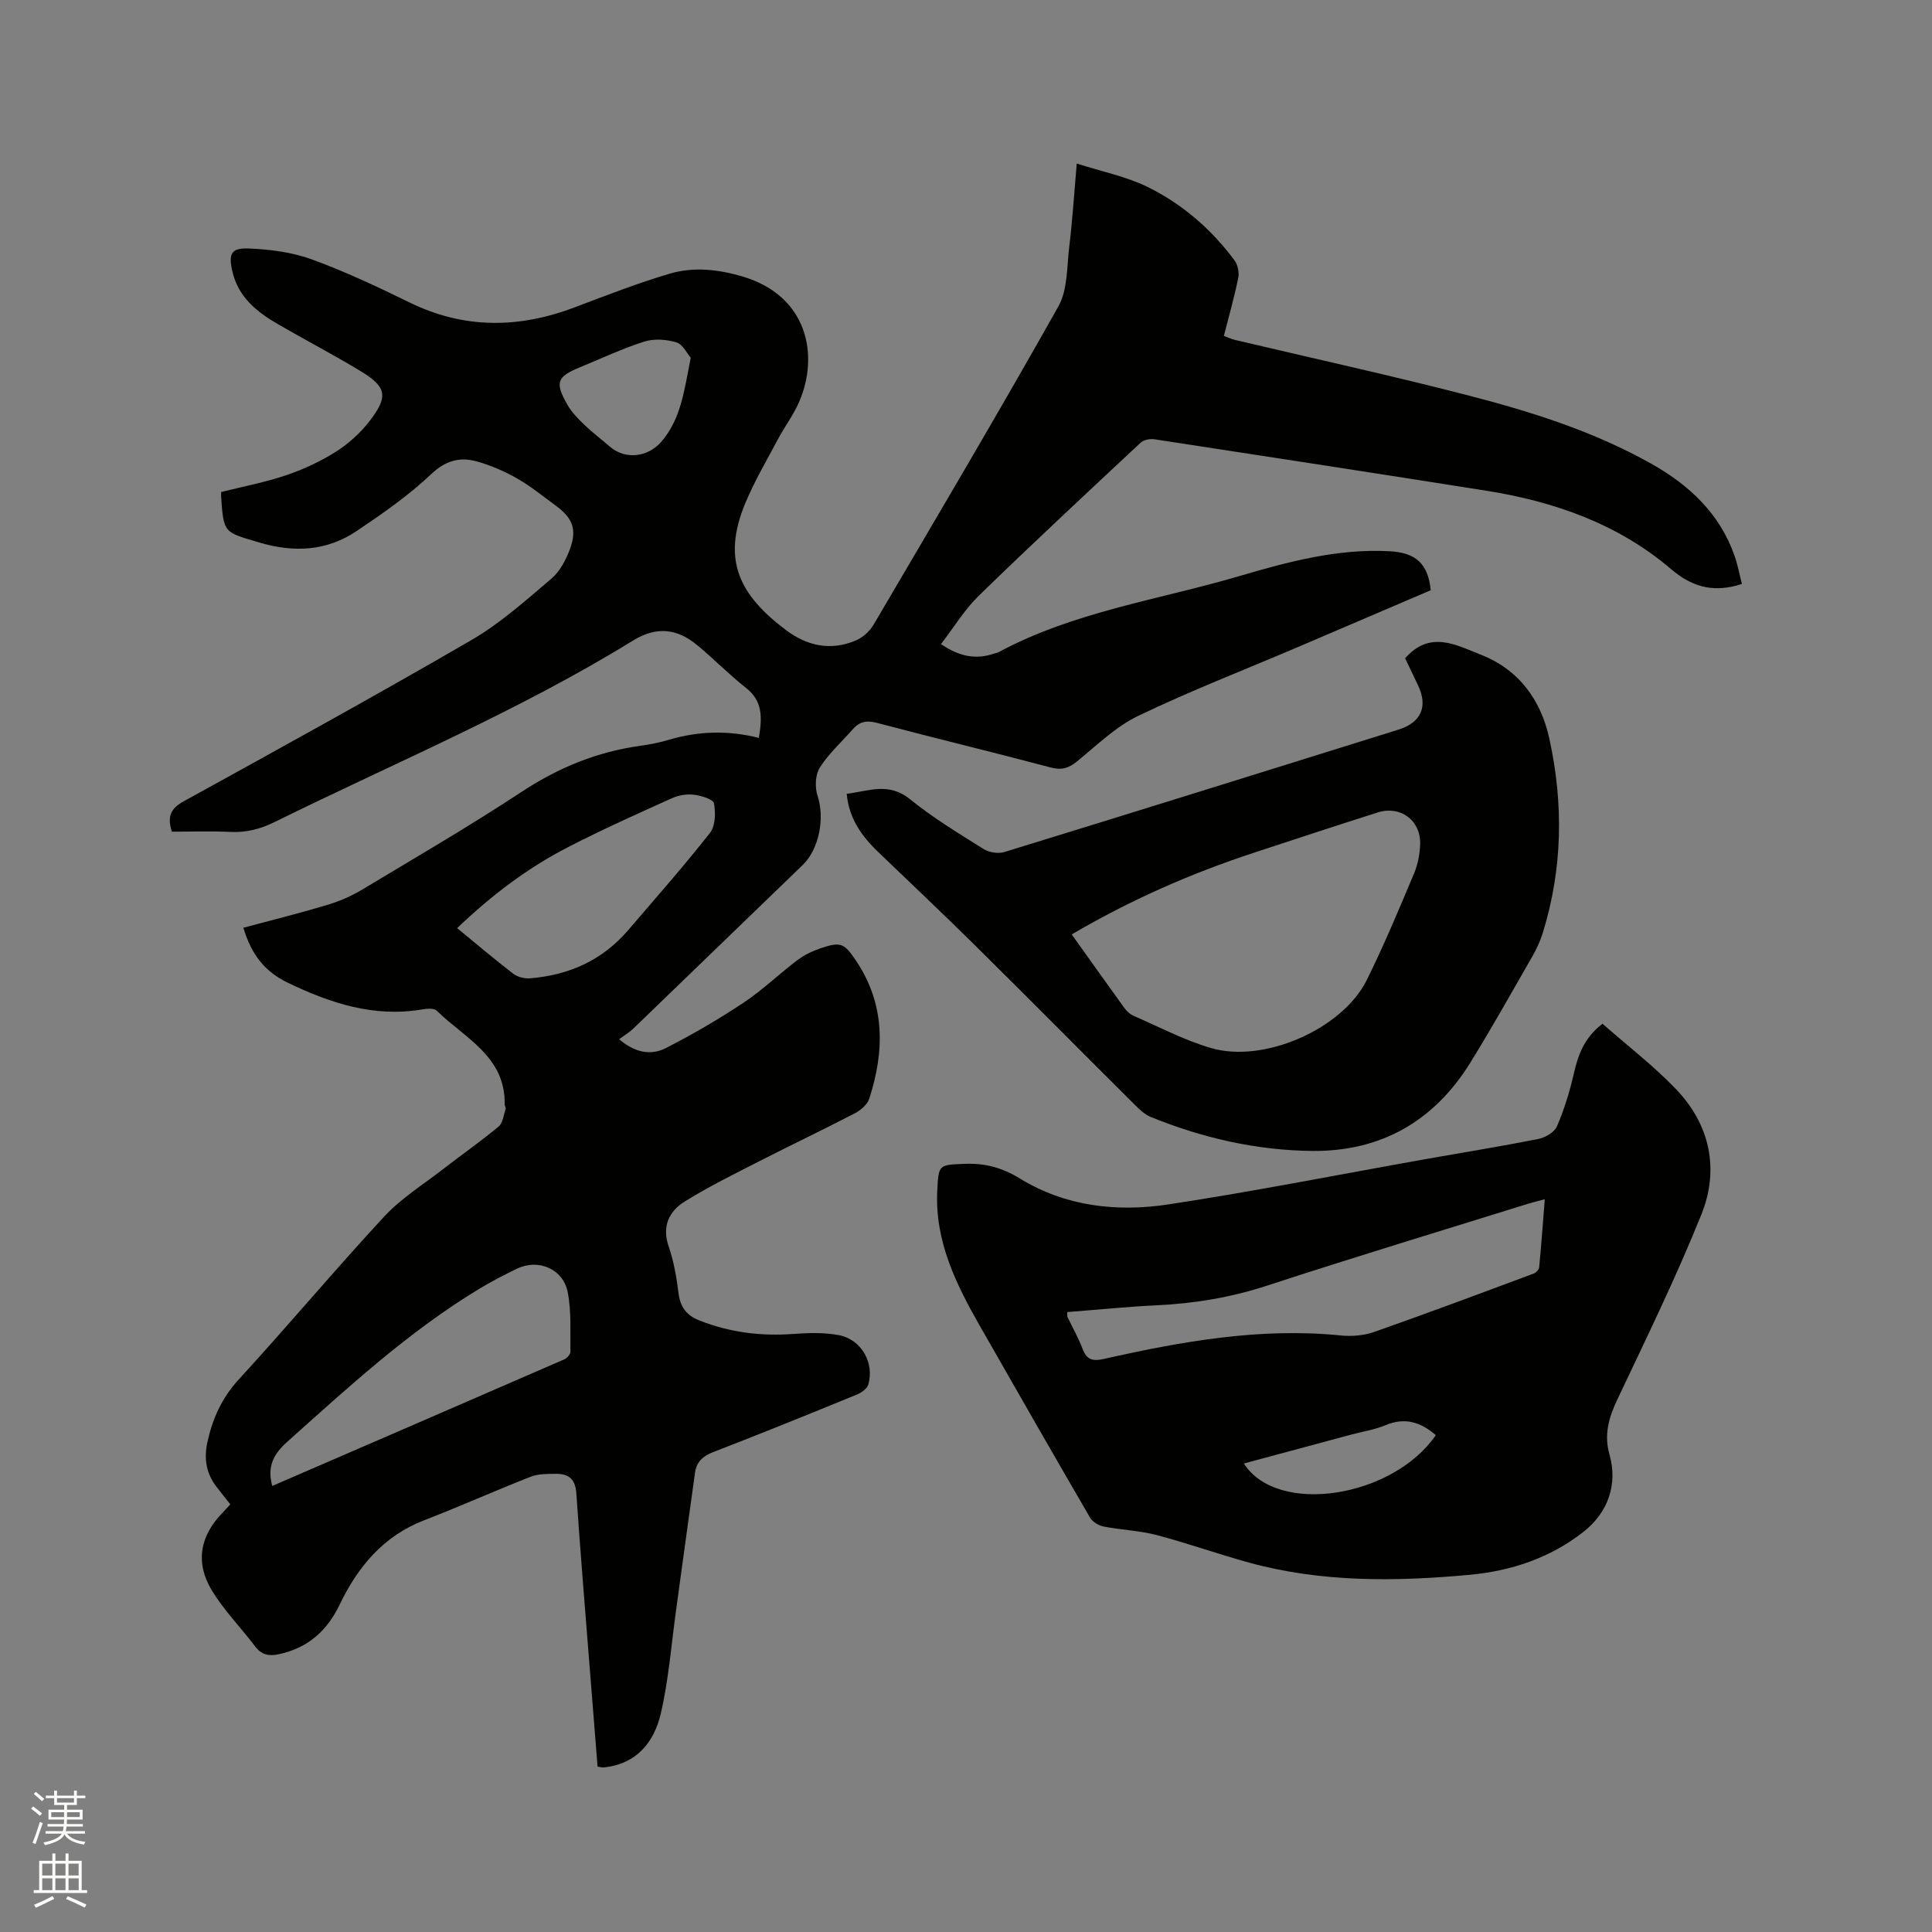 <svg enable-background="new 0 0 400 400" viewBox="0 0 400 400" xmlns="http://www.w3.org/2000/svg"><rect x="0" y="0" width="400" height="400" fill="#808080" stroke="none"/><path d="m6.44 374.46.42-.45c.65.47 1.27.95 1.85 1.44l-.45.49c-.65-.56-1.25-1.06-1.82-1.48m.93 7.33-.63-.26c.55-1.36 1.05-2.8 1.52-4.33.19.1.38.19.59.27-.46 1.29-.95 2.73-1.48 4.32m-.38-10.38.44-.42c.43.34 1.01.82 1.74 1.44l-.49.49c-.53-.51-1.09-1.01-1.69-1.51m2.5.35h1.72v-1.04h.59v1.04h3.52v-1.04h.59v1.04h1.75v.53h-1.75v1.42h-2.03v.97h3.22v2.03h-3.24c0 .35-.01.66-.03.93h3.32v.53h-3.37c-.03.27-.08.58-.15.94h3.96v.53h-3.71c.67.92 1.93 1.48 3.79 1.68-.13.24-.23.44-.29.59-2.13-.38-3.48-1.08-4.04-2.12-.43.97-1.77 1.72-4.03 2.23-.09-.19-.2-.37-.33-.55 2.1-.42 3.37-1.03 3.81-1.83h-3.36v-.53h3.58c.08-.29.13-.61.16-.94h-3.33v-.53h3.39c.02-.27.04-.58.04-.93h-3.23v-2.03h3.25v-.97h-2.07v-1.42h-1.73zm1.12 3.44v1h2.65c.01-.3.02-.44.01-.4v-.25-.35zm1.19-2h3.52v-.91h-3.52zm4.71 2h-2.63v.59c0 .15-.01.28-.01.4h2.64z" fill="#fbfcfa"/><path d="m13.56 383.74h.63v1.52h2.72v6.07h1.13v.6h-11.06v-.6h1.13v-6.07h2.73v-1.52h.63v1.52h2.1v-1.52zm-2.69 8.83.38.56c-1.24.63-2.53 1.25-3.85 1.85-.1-.21-.21-.42-.34-.63 1.36-.55 2.63-1.15 3.81-1.78m-2.13-4.27h2.1v-2.45h-2.1zm0 3.04h2.1v-2.46h-2.1zm2.72-3.04h2.1v-2.45h-2.1zm0 3.04h2.1v-2.46h-2.1zm6.07 3.6c-1.41-.71-2.7-1.3-3.86-1.78l.35-.56c1.45.62 2.75 1.19 3.88 1.72zm-1.25-9.09h-2.1v2.45h2.1zm-2.09 5.49h2.1v-2.46h-2.1z" fill="#fbfcfa"/><g fill="#010100"><path d="m222.93 33.86c5.27 1.69 10.21 2.67 14.59 4.81 7.21 3.52 13.25 8.75 18.07 15.23.69.92 1 2.52.77 3.66-.8 3.94-1.91 7.81-2.97 11.98.78.29 1.51.65 2.28.83 16.17 3.83 32.41 7.38 48.49 11.54 13.02 3.37 25.87 7.44 37.69 14.08 7.86 4.41 14.23 10.34 17.29 19.14.65 1.86 1 3.82 1.5 5.76-.61.19-.9.3-1.2.37-5.14 1.3-9.22.18-13.51-3.47-10.91-9.3-24.09-13.95-38.13-16.18-22.91-3.63-45.83-7.15-68.76-10.66-.91-.14-2.23.09-2.86.68-11.23 10.49-22.49 20.96-33.5 31.68-2.98 2.9-5.2 6.59-7.86 10.04 3.75 2.57 7.2 3.27 10.99 1.97.3-.1.64-.13.91-.28 15.61-8.4 33.11-10.84 49.82-15.75 10.18-2.99 20.39-5.75 31.18-5.16 5.37.29 7.95 2.55 8.5 8.07-9.06 3.87-18.18 7.79-27.32 11.69-11.1 4.73-22.37 9.11-33.24 14.32-4.66 2.24-8.58 6.1-12.67 9.43-1.72 1.4-3.16 1.86-5.41 1.27-11.97-3.18-24.02-6.07-35.99-9.24-2.16-.57-3.64-.29-5.04 1.32-2.29 2.63-4.97 5.01-6.81 7.91-.94 1.49-1.06 4.09-.48 5.84 1.52 4.55.4 11-3.1 14.38-11.67 11.27-23.33 22.55-35.01 33.81-.83.8-1.85 1.4-2.96 2.24 3.34 2.84 6.64 3.37 9.66 1.83 5.53-2.82 10.92-5.97 16.09-9.4 3.95-2.63 7.41-5.99 11.21-8.86 1.41-1.06 3.1-1.85 4.78-2.42 4.16-1.42 4.89-1.01 7.28 2.55 6.09 9.06 5.96 18.73 2.75 28.63-.4 1.22-1.81 2.39-3.04 3.03-6.47 3.36-13.06 6.49-19.56 9.81-5.26 2.69-10.58 5.3-15.58 8.41-3.25 2.02-4.78 5.12-3.34 9.31 1.06 3.08 1.63 6.38 2.03 9.62.37 2.95 1.64 4.66 4.46 5.76 6.26 2.44 12.64 3.23 19.3 2.74 3.14-.23 6.4-.33 9.46.25 4.65.89 7.39 5.74 6.08 10.23-.25.86-1.44 1.7-2.39 2.08-9.89 4.05-19.8 8.07-29.77 11.92-2.14.83-3.41 2.06-3.71 4.21-1.35 9.53-2.62 19.07-3.94 28.61-.98 7.11-1.53 14.33-3.15 21.29-1.38 5.96-5.05 10.51-11.88 11.16-.3.03-.61-.08-1.21-.17-.51-6.39-1.03-12.81-1.53-19.23-.98-12.47-2.02-24.94-2.87-37.42-.2-2.88-1.61-3.99-4.17-3.97-1.77.01-3.69-.02-5.3.61-7.38 2.89-14.61 6.14-22 8.99-8.48 3.27-13.76 9.64-17.53 17.48-2.61 5.44-6.56 8.95-12.51 10.25-2.09.46-3.63.2-4.99-1.6-2.93-3.88-6.4-7.4-8.92-11.52-3.55-5.81-2.5-11.39 2.21-16.19.51-.52.99-1.08 1.57-1.7-1.02-1.31-2.01-2.52-2.95-3.76-2.04-2.71-2.52-5.7-1.81-9.02 1.07-4.94 2.99-9.25 6.53-13.1 10.18-11.09 19.85-22.65 30.08-33.69 3.48-3.76 8-6.58 12.09-9.75 3.85-2.99 7.86-5.78 11.61-8.9.89-.74 1.03-2.39 1.46-3.64.09-.25-.2-.61-.2-.92.19-10-8.31-13.76-14.08-19.44-.55-.55-2.01-.42-3-.25-10 1.7-19.07-1.31-27.85-5.54-4.81-2.32-7.52-5.88-9.18-11.37 5.72-1.53 11.46-2.96 17.13-4.65 2.5-.74 4.99-1.77 7.22-3.1 11.18-6.7 22.45-13.27 33.33-20.43 7.6-5 15.63-8.27 24.58-9.5 1.99-.27 3.98-.68 5.9-1.25 6.09-1.8 12.24-1.97 18.57-.38.7-4.19.84-7.61-2.67-10.36-3.49-2.74-6.61-5.95-10.03-8.79-4.16-3.47-8.43-4.03-13.37-.99-23.68 14.6-49.33 25.31-74.2 37.57-2.93 1.45-5.84 2.2-9.12 2.04-4.01-.19-8.04-.05-12.13-.05-.95-2.91-.44-4.7 2.41-6.27 19.95-10.99 39.91-21.97 59.6-33.4 5.98-3.47 11.26-8.22 16.57-12.72 1.75-1.48 2.99-3.88 3.82-6.09 1.51-4.06.58-6.44-2.87-8.98-2.65-1.94-5.21-4.05-8.05-5.67-2.63-1.49-5.49-2.74-8.4-3.54-3.49-.95-6.41-.18-9.39 2.64-4.66 4.41-10.02 8.14-15.37 11.74-6.27 4.24-13.1 4.56-20.37 2.38-7.14-2.14-7.23-1.83-7.75-9.29-.03-.41 0-.83 0-1.12 4.6-1.16 9.15-2.02 13.5-3.49 3.58-1.22 7.11-2.86 10.29-4.88 2.62-1.67 5.08-3.9 6.97-6.36 3.88-5.06 3.5-7.02-1.81-10.25-5.6-3.41-11.44-6.44-17.12-9.73-4.4-2.54-8.27-5.6-9.5-10.93-.85-3.68-.31-4.94 3.45-4.78 4.36.18 8.9.77 12.98 2.25 6.92 2.52 13.63 5.69 20.26 8.93 11.3 5.52 22.62 5.38 34.18 1 6.52-2.47 13.03-5.01 19.7-6.98 4.93-1.45 10.04-.88 15.03.59 13.59 4.02 15.89 16.4 11.73 25.97-1.17 2.7-2.99 5.11-4.38 7.72-2.33 4.38-4.87 8.69-6.77 13.26-4.95 11.9-1.09 19.11 8.49 26.31 4.3 3.23 9.25 4.31 14.39 2.1 1.43-.61 2.86-1.87 3.65-3.21 12.89-21.92 25.83-43.8 38.3-65.95 1.93-3.44 1.74-8.14 2.24-12.3.65-5.34.99-10.73 1.56-17.28zm-166.56 273.79c20.31-8.79 40.4-17.48 60.48-26.22.56-.24 1.25-1.04 1.25-1.57-.06-4.12.22-8.33-.56-12.32-.94-4.84-6.11-7-10.48-4.88-2.66 1.29-5.31 2.65-7.84 4.18-14.61 8.83-27.07 20.34-39.72 31.64-2.83 2.52-4.25 5.09-3.13 9.17zm38.28-115.49c4.07 3.34 7.78 6.5 11.64 9.46.89.68 2.33 1.02 3.46.93 8.02-.65 14.94-3.72 20.26-9.92 5.72-6.67 11.54-13.27 16.97-20.17 1.14-1.44 1.21-4.17.84-6.13-.16-.86-2.64-1.6-4.14-1.79-1.48-.18-3.2.1-4.56.72-7.22 3.26-14.47 6.5-21.51 10.13-8.41 4.32-15.89 10.01-22.96 16.77zm48.36-118.09c-.75-.86-1.62-2.77-2.96-3.18-2.06-.63-4.62-.81-6.65-.17-4.52 1.43-8.85 3.48-13.25 5.29-4.87 2-5.33 3.13-2.66 7.81.87 1.53 2.17 2.86 3.45 4.09 1.68 1.61 3.54 3.02 5.31 4.55 3.19 2.76 7.85 2.24 10.66-.99 4.12-4.77 4.76-10.7 6.1-17.4z"/><path d="m331.78 211.96c5.16 4.54 10.57 8.68 15.22 13.54 7.07 7.39 9 16.61 5.25 25.95-5.23 13.03-11.43 25.68-17.44 38.39-1.75 3.71-2.74 7.25-1.59 11.29 1.76 6.19-.27 12.03-5.42 16.05-6.9 5.4-14.92 8.06-23.46 8.86-15.35 1.42-30.7 1.61-45.75-2.52-6.42-1.76-12.71-4.02-19.14-5.71-3.56-.93-7.33-1.05-10.96-1.76-1.03-.2-2.3-.97-2.81-1.85-7.66-13.17-15.23-26.4-22.78-39.63-4.97-8.71-9.37-17.6-8.85-28.05.27-5.45.31-5.33 5.57-5.56 4.25-.18 7.83.76 11.58 3.06 9.41 5.77 20.07 6.96 30.71 5.34 17.78-2.7 35.44-6.21 53.15-9.36 7.82-1.39 15.66-2.65 23.44-4.19 1.44-.29 3.32-1.39 3.85-2.61 1.49-3.45 2.61-7.11 3.46-10.78.9-3.93 2.12-7.53 5.97-10.46zm-110.82 59.69c.03.62-.02.86.06 1.03 1.04 2.2 2.27 4.33 3.12 6.6.85 2.28 2.12 2.58 4.37 2.08 16.15-3.63 32.38-6.55 49.08-4.87 2.26.23 4.77.03 6.9-.72 11.06-3.88 22.05-8 33.04-12.09.49-.18 1.1-.83 1.14-1.32.44-4.57.77-9.15 1.16-14.07-1.41.38-2.32.59-3.21.86-18.08 5.63-36.21 11.11-54.2 17-7.53 2.47-15.14 3.73-23 4.1-6.11.29-12.21.92-18.46 1.4zm36.57 31.35c6.9 10.86 30.82 7.12 39.74-5.87-3.08-2.67-6.38-3.76-10.42-2.06-2.22.93-4.67 1.3-7.02 1.93-7.4 1.99-14.8 3.98-22.3 6z"/><path d="m290.92 136.29c5.12-5.87 10.6-2.73 15.59-.78 7.85 3.06 12.48 9.26 14.27 17.44 2.96 13.49 2.74 26.92-1.36 40.19-.53 1.7-1.29 3.36-2.18 4.9-4.22 7.35-8.36 14.75-12.81 21.95-7.49 12.11-18.49 18.44-32.75 18.3-11.53-.12-22.68-2.67-33.38-7.01-1.22-.49-2.29-1.49-3.25-2.44-11.2-11.14-22.31-22.37-33.54-33.47-6.48-6.41-13.13-12.65-19.69-18.97-3.34-3.22-6.02-6.8-6.52-12.05 4.49-.54 8.67-2.49 13.11 1.12 4.75 3.86 10.05 7.06 15.25 10.32 1.14.71 3.03 1 4.3.61 27.21-8.36 54.38-16.85 81.55-25.33 4.78-1.49 6.19-4.82 4.03-9.28-.87-1.8-1.73-3.62-2.62-5.5zm-69.03 57.17c3.74 5.24 7.29 10.25 10.89 15.22.48.66 1.16 1.3 1.89 1.62 5.33 2.32 10.53 5.08 16.07 6.69 10.97 3.21 27.21-3.97 32.22-14.06 3.57-7.2 6.67-14.64 9.79-22.05.8-1.9 1.22-4.09 1.28-6.15.12-4.91-4.11-8.01-8.8-6.52-8.57 2.72-17.11 5.54-25.66 8.35-13 4.28-25.48 9.74-37.68 16.9z"/></g></svg>